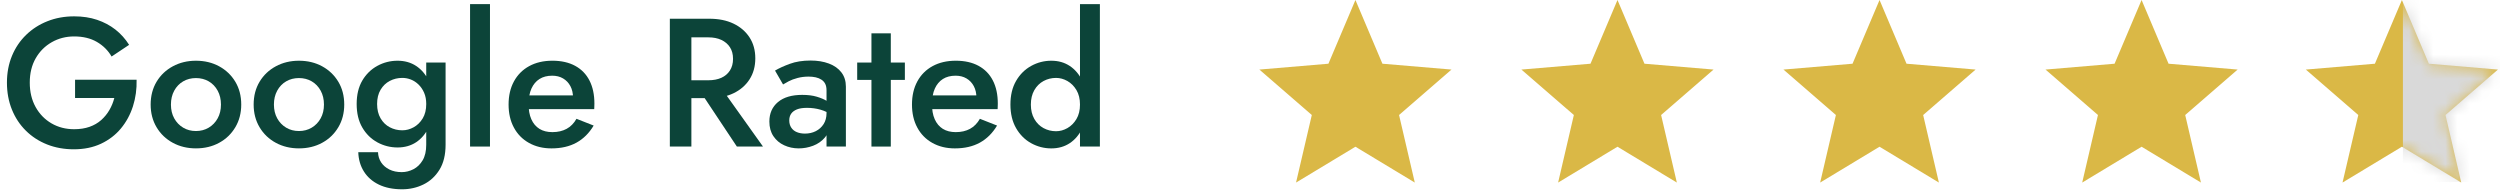 <svg width="206" height="16" viewBox="0 0 206 16" fill="none" xmlns="http://www.w3.org/2000/svg">
<g clip-path="url(#clip0_143_388)">
<path d="M197.916 12.09L202.807 15.043L201.51 9.477L205.832 5.732L200.139 5.25L197.917 0L195.692 5.25L190 5.732L194.323 9.477L193.024 15.043L197.916 12.09Z" fill="#DAB846"/>
<mask id="mask0_143_388" style="mask-type:alpha" maskUnits="userSpaceOnUse" x="190" y="0" width="16" height="16">
<path d="M197.916 12.09L202.807 15.043L201.51 9.477L205.832 5.732L200.139 5.25L197.917 0L195.692 5.25L190 5.732L194.323 9.477L193.024 15.043L197.916 12.09Z" fill="#DAB846"/>
</mask>
<g mask="url(#mask0_143_388)">
<rect x="198" y="-1" width="12" height="16" fill="#D9D9D9"/>
</g>
<path d="M111.688 12.09L116.579 15.043L115.282 9.477L119.604 5.732L113.911 5.25L111.688 0L109.462 5.25L103.771 5.732L108.093 9.477L106.794 15.043L111.688 12.09Z" fill="#DAB846"/>
<path d="M133.28 12.09L138.172 15.043L136.875 9.477L141.196 5.732L135.504 5.25L133.281 0L131.057 5.25L125.364 5.732L129.686 9.477L128.389 15.043L133.28 12.09Z" fill="#DAB846"/>
<path d="M154.873 12.09L159.765 15.043L158.468 9.477L162.789 5.732L157.097 5.25L154.874 0L152.649 5.25L146.957 5.732L151.278 9.477L149.981 15.043L154.873 12.09Z" fill="#DAB846"/>
<path d="M176.466 12.09L181.357 15.043L180.061 9.477L184.382 5.732L178.689 5.25L176.467 0L174.242 5.25L168.55 5.732L172.871 9.477L171.574 15.043L176.466 12.09Z" fill="#DAB846"/>
<path d="M6.185 6.569H11.256C11.276 7.341 11.175 8.071 10.955 8.758C10.735 9.445 10.403 10.054 9.962 10.587C9.521 11.118 8.974 11.537 8.322 11.843C7.67 12.149 6.923 12.302 6.08 12.302C5.288 12.302 4.555 12.169 3.883 11.904C3.211 11.638 2.627 11.259 2.13 10.767C1.633 10.276 1.25 9.694 0.979 9.022C0.708 8.35 0.572 7.612 0.572 6.81C0.572 6.008 0.71 5.272 0.986 4.605C1.261 3.938 1.65 3.361 2.152 2.875C2.653 2.389 3.24 2.012 3.913 1.747C4.585 1.48 5.317 1.347 6.11 1.347C6.802 1.347 7.432 1.442 7.999 1.633C8.565 1.824 9.069 2.092 9.511 2.438C9.952 2.784 10.328 3.203 10.639 3.695L9.195 4.658C8.904 4.156 8.5 3.755 7.983 3.454C7.466 3.153 6.842 3.002 6.11 3.002C5.438 3.002 4.823 3.16 4.267 3.476C3.71 3.792 3.268 4.234 2.942 4.801C2.616 5.368 2.453 6.037 2.453 6.81C2.453 7.572 2.614 8.242 2.934 8.819C3.255 9.396 3.691 9.844 4.244 10.166C4.795 10.487 5.417 10.647 6.11 10.647C6.581 10.647 7.003 10.582 7.374 10.452C7.745 10.321 8.066 10.136 8.337 9.895C8.608 9.654 8.834 9.378 9.014 9.067C9.195 8.756 9.33 8.425 9.42 8.073H6.185V6.569Z" fill="#0C4439"/>
<path d="M12.903 6.734C13.229 6.192 13.675 5.769 14.242 5.463C14.809 5.157 15.443 5.004 16.146 5.004C16.858 5.004 17.495 5.157 18.057 5.463C18.619 5.769 19.063 6.192 19.389 6.734C19.715 7.276 19.878 7.902 19.878 8.615C19.878 9.317 19.715 9.942 19.389 10.488C19.063 11.035 18.619 11.462 18.057 11.767C17.495 12.074 16.858 12.226 16.146 12.226C15.443 12.226 14.809 12.074 14.242 11.767C13.675 11.461 13.229 11.035 12.903 10.488C12.577 9.942 12.414 9.317 12.414 8.615C12.415 7.903 12.578 7.276 12.903 6.734ZM14.355 9.751C14.536 10.077 14.781 10.333 15.092 10.519C15.403 10.705 15.754 10.797 16.146 10.797C16.537 10.797 16.888 10.704 17.199 10.519C17.51 10.333 17.756 10.078 17.936 9.751C18.117 9.426 18.207 9.047 18.207 8.615C18.207 8.184 18.117 7.802 17.936 7.471C17.755 7.14 17.51 6.885 17.2 6.704C16.889 6.523 16.538 6.433 16.147 6.433C15.755 6.433 15.404 6.523 15.093 6.704C14.782 6.885 14.536 7.141 14.356 7.472C14.176 7.803 14.085 8.184 14.085 8.616C14.085 9.047 14.175 9.426 14.355 9.751Z" fill="#0C4439"/>
<path d="M21.39 6.734C21.716 6.192 22.162 5.769 22.729 5.463C23.296 5.157 23.93 5.004 24.633 5.004C25.345 5.004 25.982 5.157 26.544 5.463C27.106 5.769 27.55 6.192 27.876 6.734C28.202 7.276 28.365 7.902 28.365 8.615C28.365 9.317 28.202 9.942 27.876 10.488C27.55 11.035 27.106 11.462 26.544 11.767C25.982 12.074 25.345 12.226 24.633 12.226C23.93 12.226 23.296 12.074 22.729 11.767C22.162 11.461 21.716 11.035 21.39 10.488C21.064 9.942 20.901 9.317 20.901 8.615C20.901 7.903 21.064 7.276 21.39 6.734ZM22.842 9.751C23.023 10.077 23.268 10.333 23.579 10.519C23.89 10.705 24.241 10.797 24.633 10.797C25.024 10.797 25.375 10.704 25.686 10.519C25.997 10.333 26.243 10.078 26.423 9.751C26.604 9.426 26.694 9.047 26.694 8.615C26.694 8.184 26.604 7.802 26.423 7.471C26.242 7.14 25.996 6.884 25.686 6.703C25.375 6.522 25.024 6.432 24.633 6.432C24.241 6.432 23.89 6.522 23.579 6.703C23.268 6.884 23.022 7.14 22.842 7.471C22.662 7.802 22.571 8.183 22.571 8.615C22.572 9.047 22.662 9.426 22.842 9.751Z" fill="#0C4439"/>
<path d="M29.855 6.636C30.166 6.11 30.58 5.706 31.097 5.425C31.614 5.144 32.167 5.004 32.76 5.004C33.342 5.004 33.851 5.147 34.287 5.433C34.723 5.719 35.069 6.125 35.325 6.652C35.581 7.179 35.709 7.819 35.709 8.57C35.709 9.313 35.581 9.952 35.325 10.488C35.069 11.025 34.723 11.436 34.287 11.722C33.851 12.008 33.341 12.151 32.76 12.151C32.168 12.151 31.614 12.01 31.097 11.73C30.58 11.449 30.166 11.042 29.855 10.51C29.544 9.979 29.389 9.332 29.389 8.569C29.389 7.808 29.544 7.163 29.855 6.636ZM31.149 12.543C31.159 12.854 31.244 13.132 31.405 13.378C31.566 13.623 31.791 13.819 32.082 13.965C32.373 14.111 32.714 14.183 33.105 14.183C33.436 14.183 33.757 14.103 34.068 13.943C34.379 13.782 34.632 13.537 34.828 13.206C35.024 12.875 35.121 12.448 35.121 11.927V5.154H36.716V11.925C36.716 12.757 36.548 13.445 36.212 13.987C35.876 14.529 35.437 14.932 34.895 15.198C34.353 15.464 33.767 15.597 33.134 15.597C32.392 15.597 31.755 15.469 31.223 15.213C30.691 14.957 30.28 14.598 29.989 14.137C29.697 13.675 29.542 13.144 29.522 12.542H31.149V12.543ZM31.36 9.751C31.55 10.077 31.804 10.323 32.12 10.488C32.436 10.654 32.78 10.737 33.151 10.737C33.472 10.737 33.783 10.654 34.084 10.488C34.385 10.323 34.633 10.08 34.829 9.759C35.025 9.438 35.122 9.041 35.122 8.57C35.122 8.219 35.064 7.911 34.949 7.645C34.834 7.379 34.68 7.154 34.49 6.968C34.299 6.782 34.089 6.645 33.858 6.554C33.627 6.464 33.391 6.419 33.15 6.419C32.779 6.419 32.435 6.502 32.119 6.667C31.803 6.832 31.55 7.076 31.359 7.397C31.168 7.718 31.073 8.109 31.073 8.57C31.074 9.031 31.169 9.426 31.36 9.751Z" fill="#0C4439"/>
<path d="M40.374 0.339V12.076H38.733V0.339H40.374Z" fill="#0C4439"/>
<path d="M43.585 11.775C43.048 11.474 42.634 11.052 42.344 10.51C42.052 9.969 41.907 9.337 41.907 8.614C41.907 7.882 42.055 7.245 42.351 6.703C42.647 6.161 43.066 5.743 43.607 5.447C44.149 5.151 44.786 5.003 45.518 5.003C46.25 5.003 46.874 5.144 47.392 5.424C47.909 5.705 48.302 6.109 48.573 6.635C48.844 7.162 48.979 7.797 48.979 8.539C48.979 8.62 48.977 8.705 48.972 8.795C48.967 8.885 48.964 8.951 48.964 8.99H42.885V7.863H47.565L47.068 8.555C47.098 8.494 47.131 8.414 47.166 8.314C47.201 8.213 47.218 8.128 47.218 8.058C47.218 7.687 47.145 7.366 47 7.095C46.854 6.824 46.654 6.614 46.398 6.463C46.142 6.312 45.843 6.237 45.502 6.237C45.091 6.237 44.742 6.327 44.456 6.508C44.17 6.689 43.95 6.95 43.794 7.291C43.639 7.632 43.561 8.054 43.561 8.555C43.551 9.047 43.624 9.468 43.779 9.819C43.934 10.17 44.157 10.435 44.448 10.616C44.739 10.797 45.095 10.887 45.516 10.887C45.968 10.887 46.359 10.796 46.69 10.616C47.021 10.436 47.292 10.16 47.503 9.789L48.918 10.346C48.547 10.968 48.075 11.437 47.503 11.753C46.931 12.068 46.244 12.227 45.441 12.227C44.742 12.227 44.122 12.076 43.585 11.775Z" fill="#0C4439"/>
<path d="M56.97 1.543V12.076H55.195V1.543H56.97ZM56.248 1.543H58.445C59.217 1.543 59.884 1.678 60.446 1.949C61.008 2.22 61.447 2.598 61.763 3.085C62.079 3.572 62.237 4.146 62.237 4.808C62.237 5.47 62.079 6.047 61.763 6.538C61.447 7.03 61.008 7.411 60.446 7.682C59.884 7.953 59.217 8.088 58.445 8.088H56.248V6.614H58.37C58.782 6.614 59.138 6.546 59.438 6.411C59.739 6.276 59.975 6.075 60.146 5.809C60.316 5.543 60.402 5.225 60.402 4.853C60.402 4.472 60.317 4.151 60.146 3.89C59.975 3.629 59.74 3.429 59.438 3.288C59.137 3.148 58.781 3.078 58.37 3.078H56.248V1.543ZM59.288 7.05L62.87 12.076H60.718L57.376 7.05H59.288Z" fill="#0C4439"/>
<path d="M65.201 10.519C65.311 10.685 65.464 10.808 65.66 10.888C65.856 10.968 66.079 11.008 66.329 11.008C66.66 11.008 66.958 10.941 67.225 10.805C67.491 10.669 67.704 10.477 67.865 10.226C68.025 9.975 68.106 9.674 68.106 9.323L68.347 10.226C68.347 10.667 68.219 11.039 67.963 11.339C67.707 11.639 67.386 11.863 67 12.009C66.614 12.154 66.22 12.227 65.819 12.227C65.387 12.227 64.986 12.142 64.615 11.971C64.244 11.801 63.948 11.55 63.727 11.219C63.506 10.888 63.396 10.487 63.396 10.015C63.396 9.343 63.631 8.809 64.103 8.412C64.575 8.016 65.242 7.818 66.104 7.818C66.565 7.818 66.964 7.868 67.3 7.968C67.636 8.068 67.914 8.186 68.135 8.322C68.356 8.458 68.511 8.58 68.602 8.691V9.518C68.291 9.298 67.96 9.137 67.609 9.038C67.257 8.937 66.887 8.887 66.495 8.887C66.154 8.887 65.878 8.929 65.667 9.014C65.457 9.1 65.298 9.217 65.193 9.368C65.088 9.518 65.035 9.705 65.035 9.926C65.036 10.155 65.091 10.354 65.201 10.519ZM63.862 5.816C64.183 5.626 64.59 5.44 65.081 5.259C65.573 5.078 66.144 4.988 66.797 4.988C67.359 4.988 67.86 5.071 68.301 5.236C68.742 5.401 69.086 5.645 69.332 5.966C69.578 6.287 69.701 6.678 69.701 7.14V12.076H68.106V7.456C68.106 7.235 68.071 7.055 68.001 6.914C67.931 6.773 67.828 6.658 67.692 6.568C67.557 6.478 67.399 6.412 67.218 6.372C67.037 6.332 66.842 6.312 66.631 6.312C66.31 6.312 66.006 6.35 65.72 6.425C65.434 6.5 65.191 6.591 64.991 6.696C64.79 6.802 64.634 6.89 64.524 6.96L63.862 5.816Z" fill="#0C4439"/>
<path d="M74.561 5.154V6.584H70.633V5.154H74.561ZM73.402 2.747V12.077H71.807V2.747H73.402Z" fill="#0C4439"/>
<path d="M76.825 11.775C76.288 11.474 75.874 11.052 75.584 10.51C75.292 9.969 75.147 9.337 75.147 8.614C75.147 7.882 75.295 7.245 75.591 6.703C75.887 6.161 76.306 5.743 76.847 5.447C77.389 5.151 78.026 5.003 78.758 5.003C79.49 5.003 80.114 5.144 80.632 5.424C81.149 5.705 81.542 6.109 81.813 6.635C82.084 7.162 82.219 7.797 82.219 8.539C82.219 8.62 82.217 8.705 82.212 8.795C82.207 8.885 82.204 8.951 82.204 8.99H76.125V7.863H80.805L80.308 8.555C80.338 8.494 80.371 8.414 80.406 8.314C80.441 8.213 80.458 8.128 80.458 8.058C80.458 7.687 80.385 7.366 80.24 7.095C80.094 6.824 79.894 6.614 79.638 6.463C79.382 6.312 79.083 6.237 78.742 6.237C78.331 6.237 77.982 6.327 77.696 6.508C77.41 6.689 77.19 6.95 77.034 7.291C76.879 7.632 76.801 8.054 76.801 8.555C76.791 9.047 76.864 9.468 77.019 9.819C77.174 10.17 77.397 10.435 77.688 10.616C77.979 10.797 78.335 10.887 78.756 10.887C79.208 10.887 79.599 10.796 79.93 10.616C80.261 10.436 80.532 10.16 80.743 9.789L82.158 10.346C81.787 10.968 81.315 11.437 80.743 11.753C80.171 12.068 79.484 12.227 78.681 12.227C77.981 12.227 77.362 12.076 76.825 11.775Z" fill="#0C4439"/>
<path d="M83.725 6.667C84.036 6.13 84.45 5.719 84.967 5.433C85.484 5.147 86.037 5.004 86.63 5.004C87.212 5.004 87.721 5.15 88.157 5.44C88.594 5.732 88.939 6.145 89.195 6.682C89.451 7.219 89.579 7.863 89.579 8.616C89.579 9.358 89.451 10.001 89.195 10.542C88.939 11.084 88.593 11.5 88.157 11.791C87.721 12.082 87.211 12.228 86.63 12.228C86.038 12.228 85.484 12.085 84.967 11.799C84.45 11.513 84.036 11.099 83.725 10.558C83.414 10.016 83.259 9.369 83.259 8.617C83.258 7.853 83.414 7.203 83.725 6.667ZM85.229 9.804C85.419 10.135 85.673 10.386 85.989 10.557C86.305 10.727 86.649 10.813 87.02 10.813C87.341 10.813 87.652 10.727 87.953 10.557C88.254 10.386 88.502 10.138 88.698 9.812C88.894 9.486 88.991 9.087 88.991 8.616C88.991 8.145 88.893 7.746 88.698 7.42C88.503 7.094 88.254 6.846 87.953 6.675C87.652 6.505 87.341 6.42 87.02 6.42C86.649 6.42 86.305 6.505 85.989 6.675C85.673 6.846 85.42 7.096 85.229 7.427C85.038 7.758 84.943 8.155 84.943 8.616C84.943 9.077 85.039 9.473 85.229 9.804ZM90.631 0.339V12.076H88.991V0.339H90.631Z" fill="#0C4439"/>
</g>
<defs>
<clipPath id="clip0_143_388">
<rect width="206" height="16" fill="white"/>
</clipPath>
</defs>
</svg>
